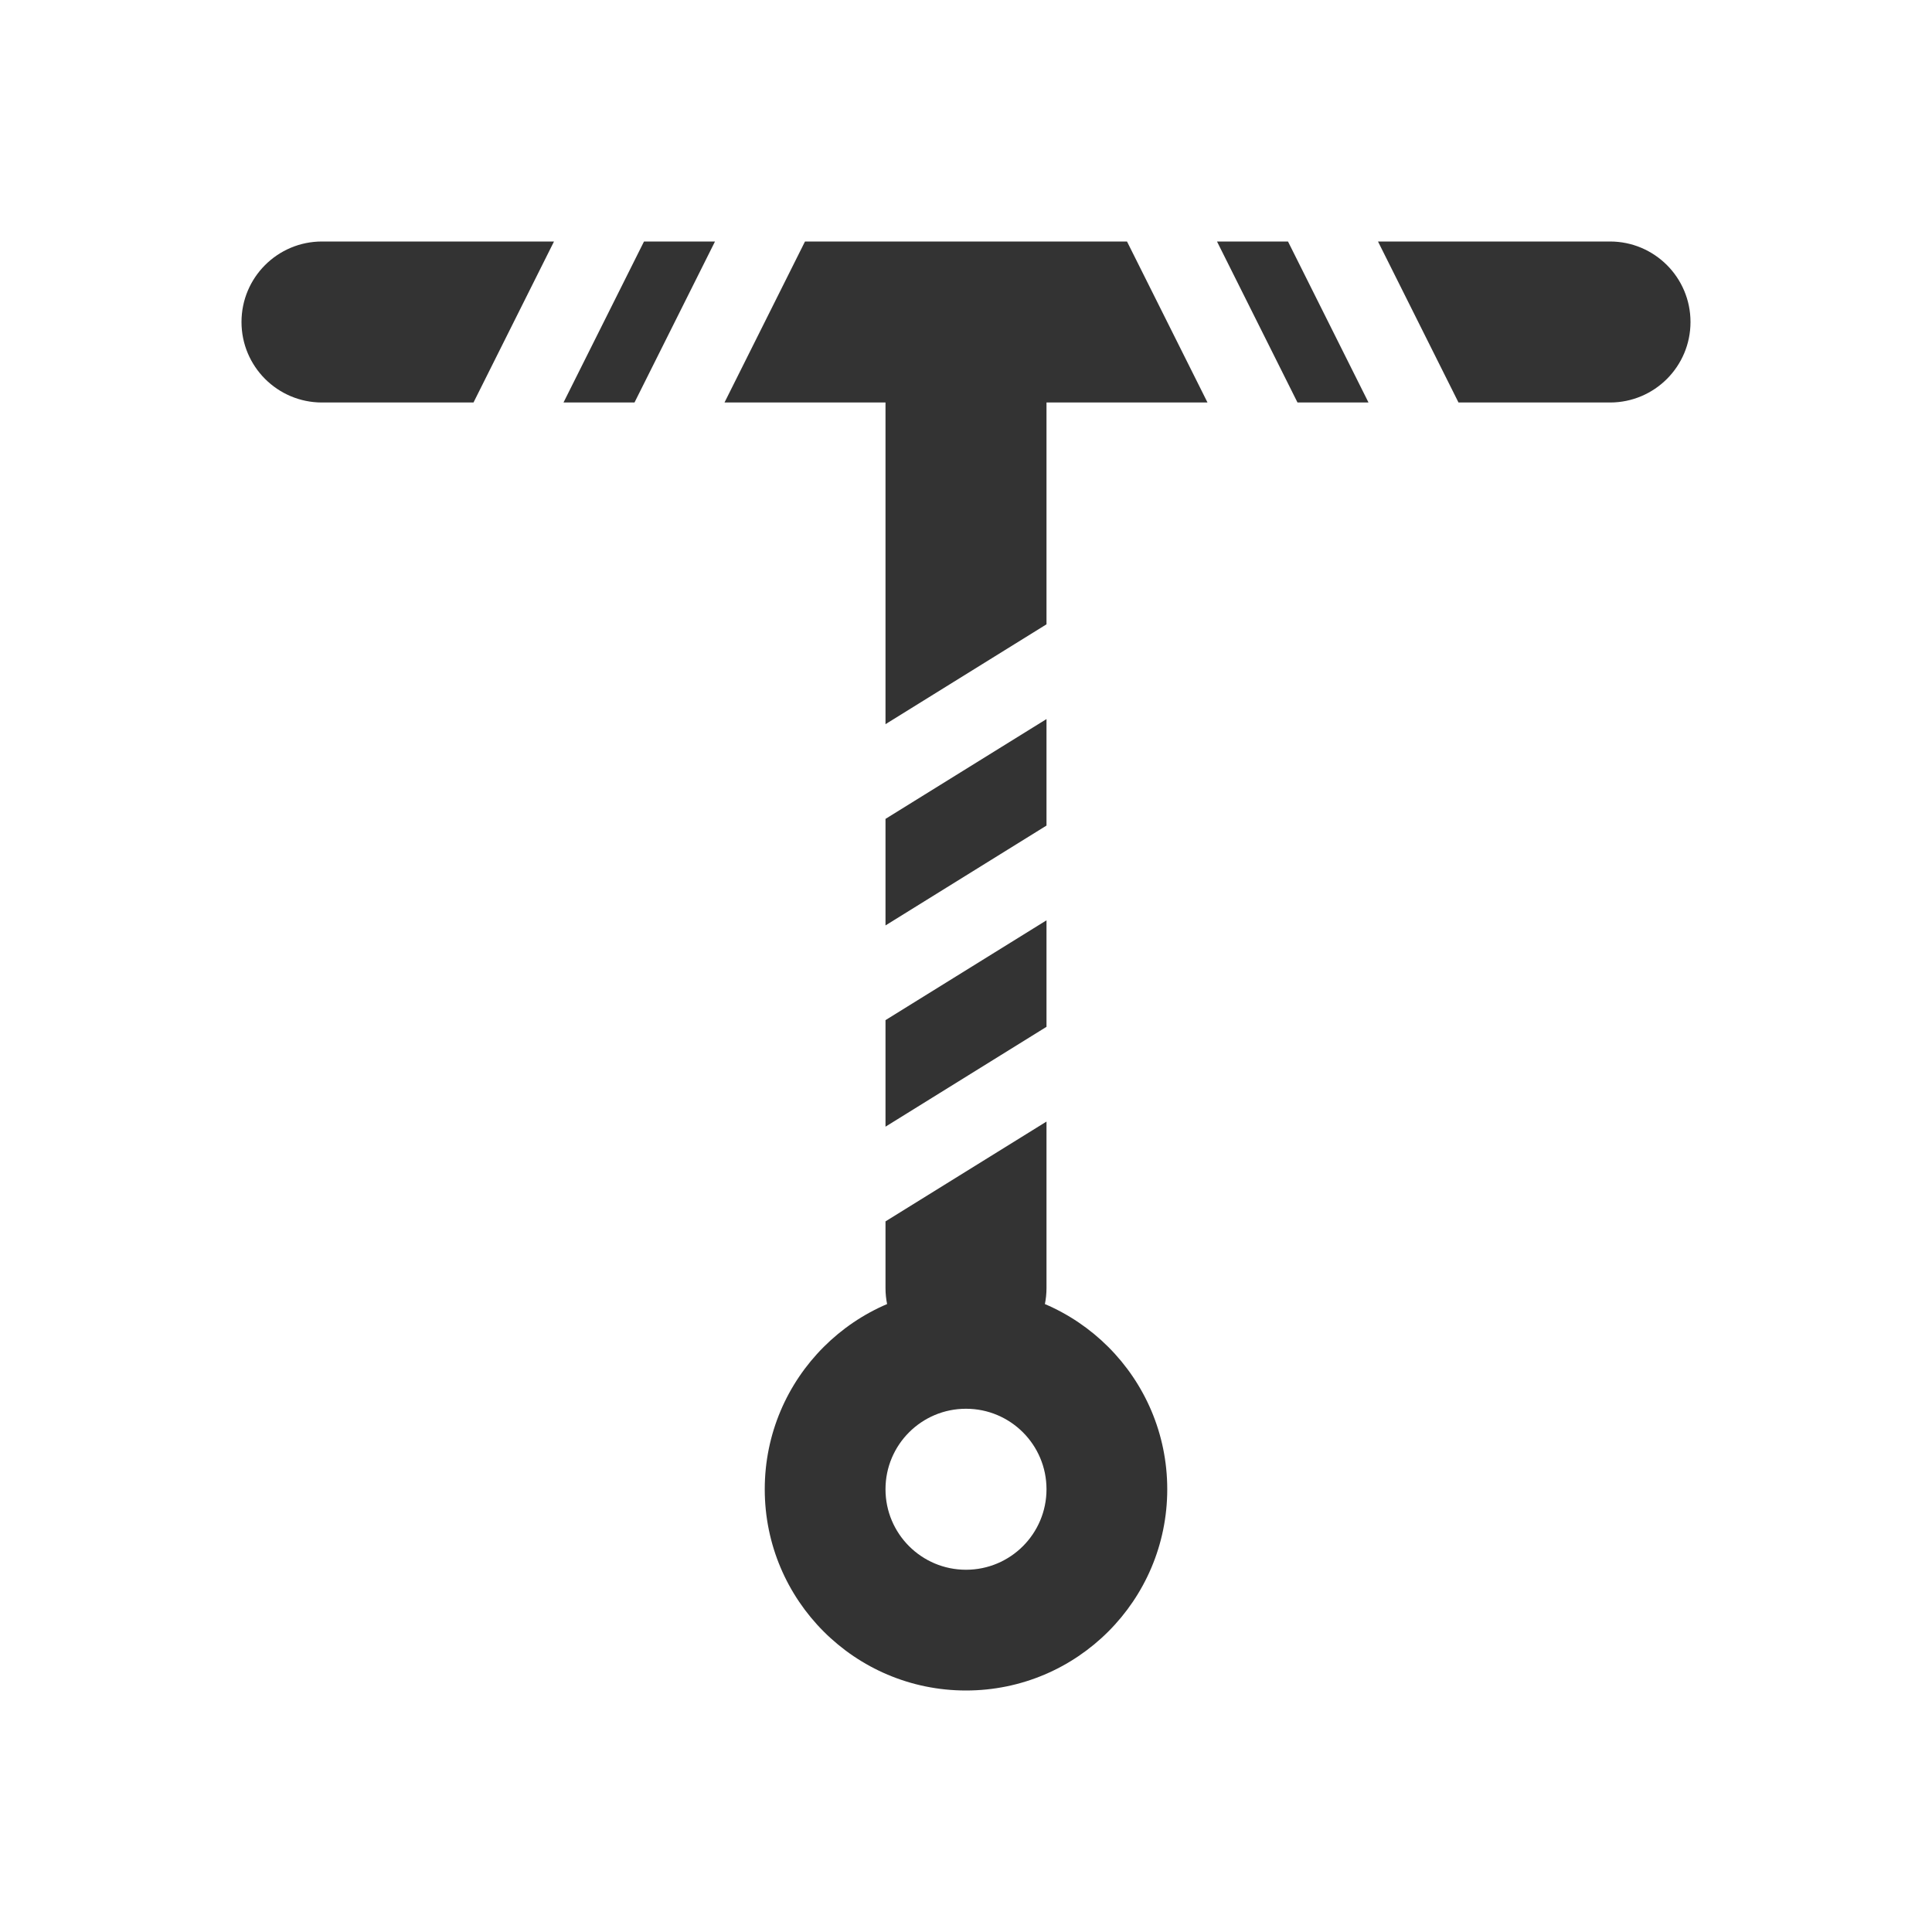 <?xml version="1.0" encoding="utf-8"?><!-- Uploaded to: SVG Repo, www.svgrepo.com, Generator: SVG Repo Mixer Tools -->
<svg width="800px" height="800px" viewBox="0 0 48 48" fill="none" xmlns="http://www.w3.org/2000/svg">
<path fill-rule="evenodd" clip-rule="evenodd" d="M24 39C25.105 39 26 38.105 26 37C26 35.895 25.105 35 24 35C22.895 35 22 35.895 22 37C22 38.105 22.895 39 24 39ZM24 42C26.761 42 29 39.761 29 37C29 34.239 26.761 32 24 32C21.239 32 19 34.239 19 37C19 39.761 21.239 42 24 42Z" fill="#333333"/>
<path fill-rule="evenodd" clip-rule="evenodd" d="M28 6H24H20L18 10H22V17.992L26 15.511V10H30L28 6ZM32.236 10L30.236 6H32L34 10H32.236ZM40 6H34.236L36.236 10H40C41.105 10 42 9.105 42 8C42 6.895 41.105 6 40 6ZM16 6H17.764L15.764 10H14L16 6ZM22 22.992V20.345L26 17.865V20.511L22 22.992ZM22 30.345V32C22 33.105 22.895 34 24 34C25.105 34 26 33.105 26 32V27.865L22 30.345ZM26 25.511V22.865L22 25.345V27.992L26 25.511ZM13.764 6H8C6.895 6 6 6.895 6 8C6 9.105 6.895 10 8 10H11.764L13.764 6Z" fill="#333333"/>
</svg>